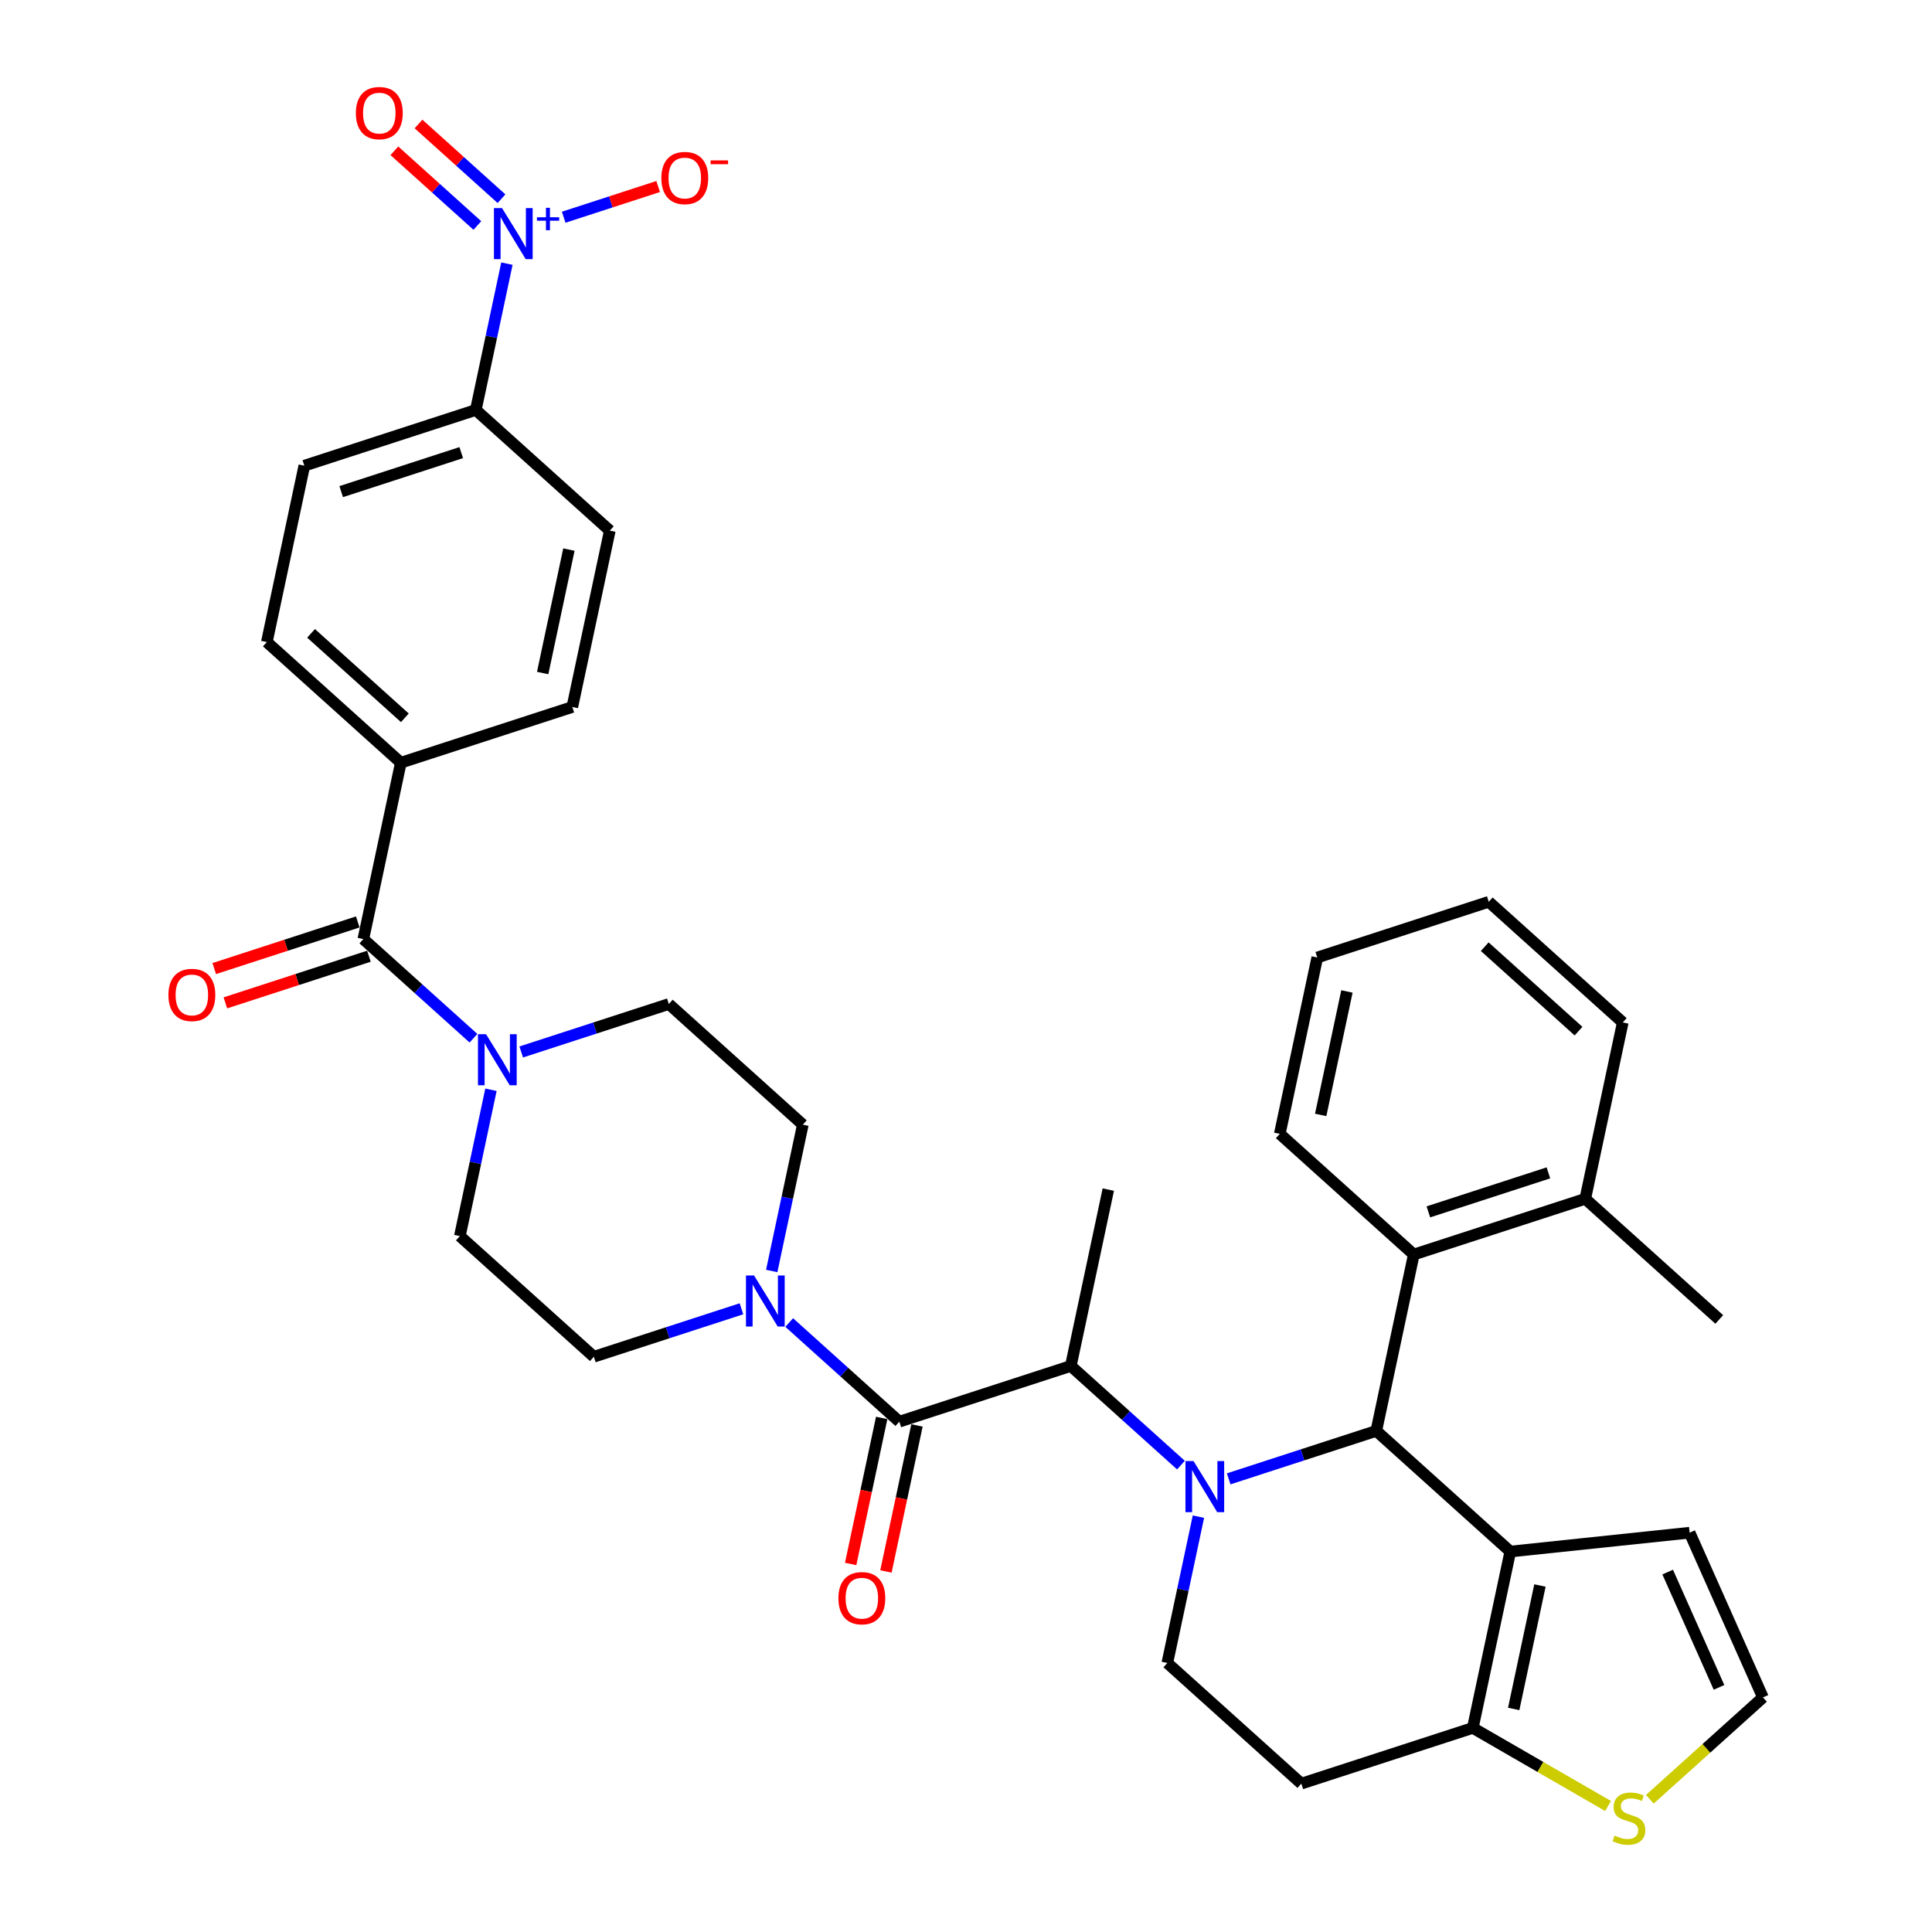 <?xml version='1.0' encoding='iso-8859-1'?>
<svg version='1.1' baseProfile='full'
              xmlns='http://www.w3.org/2000/svg'
                      xmlns:rdkit='http://www.rdkit.org/xml'
                      xmlns:xlink='http://www.w3.org/1999/xlink'
                  xml:space='preserve'
width='1000px' height='1000px' viewBox='0 0 1000 1000'>
<!-- END OF HEADER -->
<rect style='opacity:1.0;fill:#FFFFFF;stroke:none' width='1000' height='1000' x='0' y='0'> </rect>
<path class='bond-0' d='M 157.519,241.039 L 246.279,212.199' style='fill:none;fill-rule:evenodd;stroke:#000000;stroke-width:6px;stroke-linecap:butt;stroke-linejoin:miter;stroke-opacity:1' />
<path class='bond-0' d='M 176.601,254.465 L 238.733,234.277' style='fill:none;fill-rule:evenodd;stroke:#000000;stroke-width:6px;stroke-linecap:butt;stroke-linejoin:miter;stroke-opacity:1' />
<path class='bond-1' d='M 157.519,241.039 L 138.115,332.328' style='fill:none;fill-rule:evenodd;stroke:#000000;stroke-width:6px;stroke-linecap:butt;stroke-linejoin:miter;stroke-opacity:1' />
<path class='bond-2' d='M 269.78,544.499 L 307.982,532.086' style='fill:none;fill-rule:evenodd;stroke:#0000FF;stroke-width:6px;stroke-linecap:butt;stroke-linejoin:miter;stroke-opacity:1' />
<path class='bond-2' d='M 307.982,532.086 L 346.184,519.674' style='fill:none;fill-rule:evenodd;stroke:#000000;stroke-width:6px;stroke-linecap:butt;stroke-linejoin:miter;stroke-opacity:1' />
<path class='bond-3' d='M 245.067,537.388 L 216.567,511.726' style='fill:none;fill-rule:evenodd;stroke:#0000FF;stroke-width:6px;stroke-linecap:butt;stroke-linejoin:miter;stroke-opacity:1' />
<path class='bond-3' d='M 216.567,511.726 L 188.067,486.065' style='fill:none;fill-rule:evenodd;stroke:#000000;stroke-width:6px;stroke-linecap:butt;stroke-linejoin:miter;stroke-opacity:1' />
<path class='bond-4' d='M 254.118,564.062 L 246.069,601.932' style='fill:none;fill-rule:evenodd;stroke:#0000FF;stroke-width:6px;stroke-linecap:butt;stroke-linejoin:miter;stroke-opacity:1' />
<path class='bond-4' d='M 246.069,601.932 L 238.019,639.802' style='fill:none;fill-rule:evenodd;stroke:#000000;stroke-width:6px;stroke-linecap:butt;stroke-linejoin:miter;stroke-opacity:1' />
<path class='bond-5' d='M 185.183,477.189 L 148.036,489.259' style='fill:none;fill-rule:evenodd;stroke:#000000;stroke-width:6px;stroke-linecap:butt;stroke-linejoin:miter;stroke-opacity:1' />
<path class='bond-5' d='M 148.036,489.259 L 110.889,501.329' style='fill:none;fill-rule:evenodd;stroke:#FF0000;stroke-width:6px;stroke-linecap:butt;stroke-linejoin:miter;stroke-opacity:1' />
<path class='bond-5' d='M 190.951,494.941 L 153.804,507.011' style='fill:none;fill-rule:evenodd;stroke:#000000;stroke-width:6px;stroke-linecap:butt;stroke-linejoin:miter;stroke-opacity:1' />
<path class='bond-5' d='M 153.804,507.011 L 116.657,519.081' style='fill:none;fill-rule:evenodd;stroke:#FF0000;stroke-width:6px;stroke-linecap:butt;stroke-linejoin:miter;stroke-opacity:1' />
<path class='bond-6' d='M 188.067,486.065 L 207.471,394.776' style='fill:none;fill-rule:evenodd;stroke:#000000;stroke-width:6px;stroke-linecap:butt;stroke-linejoin:miter;stroke-opacity:1' />
<path class='bond-7' d='M 246.279,212.199 L 315.635,274.648' style='fill:none;fill-rule:evenodd;stroke:#000000;stroke-width:6px;stroke-linecap:butt;stroke-linejoin:miter;stroke-opacity:1' />
<path class='bond-8' d='M 246.279,212.199 L 254.329,174.329' style='fill:none;fill-rule:evenodd;stroke:#000000;stroke-width:6px;stroke-linecap:butt;stroke-linejoin:miter;stroke-opacity:1' />
<path class='bond-8' d='M 254.329,174.329 L 262.378,136.459' style='fill:none;fill-rule:evenodd;stroke:#0000FF;stroke-width:6px;stroke-linecap:butt;stroke-linejoin:miter;stroke-opacity:1' />
<path class='bond-9' d='M 315.635,274.648 L 296.231,365.936' style='fill:none;fill-rule:evenodd;stroke:#000000;stroke-width:6px;stroke-linecap:butt;stroke-linejoin:miter;stroke-opacity:1' />
<path class='bond-9' d='M 294.467,284.46 L 280.884,348.362' style='fill:none;fill-rule:evenodd;stroke:#000000;stroke-width:6px;stroke-linecap:butt;stroke-linejoin:miter;stroke-opacity:1' />
<path class='bond-10' d='M 415.54,582.122 L 407.49,619.992' style='fill:none;fill-rule:evenodd;stroke:#000000;stroke-width:6px;stroke-linecap:butt;stroke-linejoin:miter;stroke-opacity:1' />
<path class='bond-10' d='M 407.49,619.992 L 399.441,657.862' style='fill:none;fill-rule:evenodd;stroke:#0000FF;stroke-width:6px;stroke-linecap:butt;stroke-linejoin:miter;stroke-opacity:1' />
<path class='bond-11' d='M 415.54,582.122 L 346.184,519.674' style='fill:none;fill-rule:evenodd;stroke:#000000;stroke-width:6px;stroke-linecap:butt;stroke-linejoin:miter;stroke-opacity:1' />
<path class='bond-12' d='M 465.492,735.859 L 436.992,710.198' style='fill:none;fill-rule:evenodd;stroke:#000000;stroke-width:6px;stroke-linecap:butt;stroke-linejoin:miter;stroke-opacity:1' />
<path class='bond-12' d='M 436.992,710.198 L 408.492,684.537' style='fill:none;fill-rule:evenodd;stroke:#0000FF;stroke-width:6px;stroke-linecap:butt;stroke-linejoin:miter;stroke-opacity:1' />
<path class='bond-13' d='M 456.363,733.919 L 448.329,771.714' style='fill:none;fill-rule:evenodd;stroke:#000000;stroke-width:6px;stroke-linecap:butt;stroke-linejoin:miter;stroke-opacity:1' />
<path class='bond-13' d='M 448.329,771.714 L 440.296,809.51' style='fill:none;fill-rule:evenodd;stroke:#FF0000;stroke-width:6px;stroke-linecap:butt;stroke-linejoin:miter;stroke-opacity:1' />
<path class='bond-13' d='M 474.621,737.8 L 466.587,775.595' style='fill:none;fill-rule:evenodd;stroke:#000000;stroke-width:6px;stroke-linecap:butt;stroke-linejoin:miter;stroke-opacity:1' />
<path class='bond-13' d='M 466.587,775.595 L 458.554,813.391' style='fill:none;fill-rule:evenodd;stroke:#FF0000;stroke-width:6px;stroke-linecap:butt;stroke-linejoin:miter;stroke-opacity:1' />
<path class='bond-14' d='M 465.492,735.859 L 554.252,707.019' style='fill:none;fill-rule:evenodd;stroke:#000000;stroke-width:6px;stroke-linecap:butt;stroke-linejoin:miter;stroke-opacity:1' />
<path class='bond-15' d='M 383.779,677.426 L 345.577,689.838' style='fill:none;fill-rule:evenodd;stroke:#0000FF;stroke-width:6px;stroke-linecap:butt;stroke-linejoin:miter;stroke-opacity:1' />
<path class='bond-15' d='M 345.577,689.838 L 307.376,702.251' style='fill:none;fill-rule:evenodd;stroke:#000000;stroke-width:6px;stroke-linecap:butt;stroke-linejoin:miter;stroke-opacity:1' />
<path class='bond-16' d='M 307.376,702.251 L 238.019,639.802' style='fill:none;fill-rule:evenodd;stroke:#000000;stroke-width:6px;stroke-linecap:butt;stroke-linejoin:miter;stroke-opacity:1' />
<path class='bond-17' d='M 712.369,740.628 L 781.725,803.077' style='fill:none;fill-rule:evenodd;stroke:#000000;stroke-width:6px;stroke-linecap:butt;stroke-linejoin:miter;stroke-opacity:1' />
<path class='bond-18' d='M 712.369,740.628 L 674.167,753.041' style='fill:none;fill-rule:evenodd;stroke:#000000;stroke-width:6px;stroke-linecap:butt;stroke-linejoin:miter;stroke-opacity:1' />
<path class='bond-18' d='M 674.167,753.041 L 635.965,765.453' style='fill:none;fill-rule:evenodd;stroke:#0000FF;stroke-width:6px;stroke-linecap:butt;stroke-linejoin:miter;stroke-opacity:1' />
<path class='bond-19' d='M 712.369,740.628 L 731.773,649.34' style='fill:none;fill-rule:evenodd;stroke:#000000;stroke-width:6px;stroke-linecap:butt;stroke-linejoin:miter;stroke-opacity:1' />
<path class='bond-20' d='M 620.304,785.017 L 612.254,822.887' style='fill:none;fill-rule:evenodd;stroke:#0000FF;stroke-width:6px;stroke-linecap:butt;stroke-linejoin:miter;stroke-opacity:1' />
<path class='bond-20' d='M 612.254,822.887 L 604.204,860.757' style='fill:none;fill-rule:evenodd;stroke:#000000;stroke-width:6px;stroke-linecap:butt;stroke-linejoin:miter;stroke-opacity:1' />
<path class='bond-21' d='M 611.252,758.342 L 582.752,732.681' style='fill:none;fill-rule:evenodd;stroke:#0000FF;stroke-width:6px;stroke-linecap:butt;stroke-linejoin:miter;stroke-opacity:1' />
<path class='bond-21' d='M 582.752,732.681 L 554.252,707.019' style='fill:none;fill-rule:evenodd;stroke:#000000;stroke-width:6px;stroke-linecap:butt;stroke-linejoin:miter;stroke-opacity:1' />
<path class='bond-22' d='M 604.204,860.757 L 673.561,923.205' style='fill:none;fill-rule:evenodd;stroke:#000000;stroke-width:6px;stroke-linecap:butt;stroke-linejoin:miter;stroke-opacity:1' />
<path class='bond-23' d='M 673.561,923.205 L 762.321,894.365' style='fill:none;fill-rule:evenodd;stroke:#000000;stroke-width:6px;stroke-linecap:butt;stroke-linejoin:miter;stroke-opacity:1' />
<path class='bond-24' d='M 781.725,803.077 L 762.321,894.365' style='fill:none;fill-rule:evenodd;stroke:#000000;stroke-width:6px;stroke-linecap:butt;stroke-linejoin:miter;stroke-opacity:1' />
<path class='bond-24' d='M 797.072,820.651 L 783.489,884.553' style='fill:none;fill-rule:evenodd;stroke:#000000;stroke-width:6px;stroke-linecap:butt;stroke-linejoin:miter;stroke-opacity:1' />
<path class='bond-25' d='M 781.725,803.077 L 874.542,793.321' style='fill:none;fill-rule:evenodd;stroke:#000000;stroke-width:6px;stroke-linecap:butt;stroke-linejoin:miter;stroke-opacity:1' />
<path class='bond-26' d='M 762.321,894.365 L 797.329,914.578' style='fill:none;fill-rule:evenodd;stroke:#000000;stroke-width:6px;stroke-linecap:butt;stroke-linejoin:miter;stroke-opacity:1' />
<path class='bond-26' d='M 797.329,914.578 L 832.338,934.79' style='fill:none;fill-rule:evenodd;stroke:#CCCC00;stroke-width:6px;stroke-linecap:butt;stroke-linejoin:miter;stroke-opacity:1' />
<path class='bond-27' d='M 853.953,931.298 L 883.227,904.94' style='fill:none;fill-rule:evenodd;stroke:#CCCC00;stroke-width:6px;stroke-linecap:butt;stroke-linejoin:miter;stroke-opacity:1' />
<path class='bond-27' d='M 883.227,904.94 L 912.502,878.581' style='fill:none;fill-rule:evenodd;stroke:#000000;stroke-width:6px;stroke-linecap:butt;stroke-linejoin:miter;stroke-opacity:1' />
<path class='bond-28' d='M 912.502,878.581 L 874.542,793.321' style='fill:none;fill-rule:evenodd;stroke:#000000;stroke-width:6px;stroke-linecap:butt;stroke-linejoin:miter;stroke-opacity:1' />
<path class='bond-28' d='M 889.756,873.384 L 863.184,813.702' style='fill:none;fill-rule:evenodd;stroke:#000000;stroke-width:6px;stroke-linecap:butt;stroke-linejoin:miter;stroke-opacity:1' />
<path class='bond-29' d='M 731.773,649.34 L 820.533,620.5' style='fill:none;fill-rule:evenodd;stroke:#000000;stroke-width:6px;stroke-linecap:butt;stroke-linejoin:miter;stroke-opacity:1' />
<path class='bond-29' d='M 739.319,627.262 L 801.451,607.074' style='fill:none;fill-rule:evenodd;stroke:#000000;stroke-width:6px;stroke-linecap:butt;stroke-linejoin:miter;stroke-opacity:1' />
<path class='bond-30' d='M 731.773,649.34 L 662.416,586.891' style='fill:none;fill-rule:evenodd;stroke:#000000;stroke-width:6px;stroke-linecap:butt;stroke-linejoin:miter;stroke-opacity:1' />
<path class='bond-31' d='M 820.533,620.5 L 889.889,682.948' style='fill:none;fill-rule:evenodd;stroke:#000000;stroke-width:6px;stroke-linecap:butt;stroke-linejoin:miter;stroke-opacity:1' />
<path class='bond-32' d='M 820.533,620.5 L 839.937,529.211' style='fill:none;fill-rule:evenodd;stroke:#000000;stroke-width:6px;stroke-linecap:butt;stroke-linejoin:miter;stroke-opacity:1' />
<path class='bond-33' d='M 662.416,586.891 L 681.82,495.602' style='fill:none;fill-rule:evenodd;stroke:#000000;stroke-width:6px;stroke-linecap:butt;stroke-linejoin:miter;stroke-opacity:1' />
<path class='bond-33' d='M 683.585,577.078 L 697.168,513.176' style='fill:none;fill-rule:evenodd;stroke:#000000;stroke-width:6px;stroke-linecap:butt;stroke-linejoin:miter;stroke-opacity:1' />
<path class='bond-34' d='M 839.937,529.211 L 770.581,466.762' style='fill:none;fill-rule:evenodd;stroke:#000000;stroke-width:6px;stroke-linecap:butt;stroke-linejoin:miter;stroke-opacity:1' />
<path class='bond-34' d='M 817.044,533.715 L 768.494,490.001' style='fill:none;fill-rule:evenodd;stroke:#000000;stroke-width:6px;stroke-linecap:butt;stroke-linejoin:miter;stroke-opacity:1' />
<path class='bond-35' d='M 681.82,495.602 L 770.581,466.762' style='fill:none;fill-rule:evenodd;stroke:#000000;stroke-width:6px;stroke-linecap:butt;stroke-linejoin:miter;stroke-opacity:1' />
<path class='bond-36' d='M 554.252,707.019 L 573.656,615.731' style='fill:none;fill-rule:evenodd;stroke:#000000;stroke-width:6px;stroke-linecap:butt;stroke-linejoin:miter;stroke-opacity:1' />
<path class='bond-37' d='M 296.231,365.936 L 207.471,394.776' style='fill:none;fill-rule:evenodd;stroke:#000000;stroke-width:6px;stroke-linecap:butt;stroke-linejoin:miter;stroke-opacity:1' />
<path class='bond-38' d='M 207.471,394.776 L 138.115,332.328' style='fill:none;fill-rule:evenodd;stroke:#000000;stroke-width:6px;stroke-linecap:butt;stroke-linejoin:miter;stroke-opacity:1' />
<path class='bond-38' d='M 209.557,371.538 L 161.008,327.824' style='fill:none;fill-rule:evenodd;stroke:#000000;stroke-width:6px;stroke-linecap:butt;stroke-linejoin:miter;stroke-opacity:1' />
<path class='bond-39' d='M 291.763,112.437 L 316.213,104.492' style='fill:none;fill-rule:evenodd;stroke:#0000FF;stroke-width:6px;stroke-linecap:butt;stroke-linejoin:miter;stroke-opacity:1' />
<path class='bond-39' d='M 316.213,104.492 L 340.663,96.548' style='fill:none;fill-rule:evenodd;stroke:#FF0000;stroke-width:6px;stroke-linecap:butt;stroke-linejoin:miter;stroke-opacity:1' />
<path class='bond-40' d='M 259.571,102.849 L 238.097,83.513' style='fill:none;fill-rule:evenodd;stroke:#0000FF;stroke-width:6px;stroke-linecap:butt;stroke-linejoin:miter;stroke-opacity:1' />
<path class='bond-40' d='M 238.097,83.513 L 216.622,64.177' style='fill:none;fill-rule:evenodd;stroke:#FF0000;stroke-width:6px;stroke-linecap:butt;stroke-linejoin:miter;stroke-opacity:1' />
<path class='bond-40' d='M 247.082,116.72 L 225.607,97.384' style='fill:none;fill-rule:evenodd;stroke:#0000FF;stroke-width:6px;stroke-linecap:butt;stroke-linejoin:miter;stroke-opacity:1' />
<path class='bond-40' d='M 225.607,97.384 L 204.132,78.048' style='fill:none;fill-rule:evenodd;stroke:#FF0000;stroke-width:6px;stroke-linecap:butt;stroke-linejoin:miter;stroke-opacity:1' />
<path  class='atom-1' d='M 251.581 535.298
L 260.242 549.297
Q 261.1 550.679, 262.482 553.18
Q 263.863 555.681, 263.938 555.83
L 263.938 535.298
L 267.447 535.298
L 267.447 561.729
L 263.826 561.729
L 254.53 546.423
Q 253.448 544.631, 252.29 542.578
Q 251.17 540.525, 250.834 539.89
L 250.834 561.729
L 247.4 561.729
L 247.4 535.298
L 251.581 535.298
' fill='#0000FF'/>
<path  class='atom-3' d='M 87.174 514.979
Q 87.174 508.633, 90.31 505.087
Q 93.446 501.54, 99.307 501.54
Q 105.168 501.54, 108.304 505.087
Q 111.439 508.633, 111.439 514.979
Q 111.439 521.4, 108.266 525.059
Q 105.093 528.68, 99.307 528.68
Q 93.483 528.68, 90.31 525.059
Q 87.174 521.438, 87.174 514.979
M 99.307 525.694
Q 103.339 525.694, 105.504 523.006
Q 107.706 520.281, 107.706 514.979
Q 107.706 509.79, 105.504 507.177
Q 103.339 504.527, 99.307 504.527
Q 95.275 504.527, 93.073 507.14
Q 90.907 509.753, 90.907 514.979
Q 90.907 520.318, 93.073 523.006
Q 95.275 525.694, 99.307 525.694
' fill='#FF0000'/>
<path  class='atom-8' d='M 390.293 660.196
L 398.954 674.195
Q 399.813 675.576, 401.194 678.077
Q 402.575 680.578, 402.65 680.728
L 402.65 660.196
L 406.159 660.196
L 406.159 686.626
L 402.538 686.626
L 393.243 671.32
Q 392.16 669.528, 391.003 667.475
Q 389.883 665.422, 389.547 664.787
L 389.547 686.626
L 386.112 686.626
L 386.112 660.196
L 390.293 660.196
' fill='#0000FF'/>
<path  class='atom-9' d='M 433.955 827.223
Q 433.955 820.876, 437.091 817.33
Q 440.227 813.783, 446.088 813.783
Q 451.949 813.783, 455.085 817.33
Q 458.221 820.876, 458.221 827.223
Q 458.221 833.644, 455.047 837.302
Q 451.874 840.923, 446.088 840.923
Q 440.264 840.923, 437.091 837.302
Q 433.955 833.681, 433.955 827.223
M 446.088 837.937
Q 450.12 837.937, 452.285 835.249
Q 454.488 832.524, 454.488 827.223
Q 454.488 822.034, 452.285 819.42
Q 450.12 816.77, 446.088 816.77
Q 442.056 816.77, 439.854 819.383
Q 437.688 821.996, 437.688 827.223
Q 437.688 832.561, 439.854 835.249
Q 442.056 837.937, 446.088 837.937
' fill='#FF0000'/>
<path  class='atom-12' d='M 617.766 756.253
L 626.427 770.252
Q 627.286 771.633, 628.667 774.135
Q 630.048 776.636, 630.123 776.785
L 630.123 756.253
L 633.632 756.253
L 633.632 782.683
L 630.011 782.683
L 620.715 767.378
Q 619.633 765.586, 618.475 763.532
Q 617.355 761.479, 617.019 760.845
L 617.019 782.683
L 613.585 782.683
L 613.585 756.253
L 617.766 756.253
' fill='#0000FF'/>
<path  class='atom-17' d='M 835.679 950.101
Q 835.978 950.213, 837.21 950.735
Q 838.442 951.258, 839.786 951.594
Q 841.167 951.893, 842.511 951.893
Q 845.012 951.893, 846.468 950.698
Q 847.924 949.466, 847.924 947.338
Q 847.924 945.882, 847.177 944.986
Q 846.468 944.091, 845.348 943.605
Q 844.228 943.12, 842.361 942.56
Q 840.01 941.851, 838.591 941.179
Q 837.21 940.507, 836.202 939.088
Q 835.231 937.67, 835.231 935.28
Q 835.231 931.958, 837.471 929.905
Q 839.748 927.851, 844.228 927.851
Q 847.289 927.851, 850.761 929.307
L 849.902 932.182
Q 846.729 930.875, 844.34 930.875
Q 841.764 930.875, 840.345 931.958
Q 838.927 933.003, 838.964 934.832
Q 838.964 936.251, 839.674 937.11
Q 840.42 937.968, 841.465 938.454
Q 842.548 938.939, 844.34 939.499
Q 846.729 940.245, 848.148 940.992
Q 849.566 941.739, 850.574 943.269
Q 851.62 944.762, 851.62 947.338
Q 851.62 950.997, 849.156 952.975
Q 846.729 954.917, 842.66 954.917
Q 840.308 954.917, 838.516 954.394
Q 836.762 953.909, 834.671 953.05
L 835.679 950.101
' fill='#CCCC00'/>
<path  class='atom-34' d='M 259.841 107.695
L 268.502 121.695
Q 269.36 123.076, 270.741 125.577
Q 272.123 128.078, 272.197 128.228
L 272.197 107.695
L 275.706 107.695
L 275.706 134.126
L 272.085 134.126
L 262.79 118.82
Q 261.707 117.028, 260.55 114.975
Q 259.43 112.922, 259.094 112.287
L 259.094 134.126
L 255.66 134.126
L 255.66 107.695
L 259.841 107.695
' fill='#0000FF'/>
<path  class='atom-34' d='M 277.924 112.46
L 282.581 112.46
L 282.581 107.556
L 284.65 107.556
L 284.65 112.46
L 289.43 112.46
L 289.43 114.234
L 284.65 114.234
L 284.65 119.161
L 282.581 119.161
L 282.581 114.234
L 277.924 114.234
L 277.924 112.46
' fill='#0000FF'/>
<path  class='atom-35' d='M 342.311 92.145
Q 342.311 85.799, 345.446 82.252
Q 348.582 78.706, 354.443 78.706
Q 360.304 78.706, 363.44 82.252
Q 366.576 85.799, 366.576 92.145
Q 366.576 98.566, 363.403 102.225
Q 360.23 105.846, 354.443 105.846
Q 348.62 105.846, 345.446 102.225
Q 342.311 98.604, 342.311 92.145
M 354.443 102.859
Q 358.475 102.859, 360.64 100.172
Q 362.843 97.446, 362.843 92.145
Q 362.843 86.956, 360.64 84.343
Q 358.475 81.693, 354.443 81.693
Q 350.411 81.693, 348.209 84.306
Q 346.044 86.919, 346.044 92.145
Q 346.044 97.484, 348.209 100.172
Q 350.411 102.859, 354.443 102.859
' fill='#FF0000'/>
<path  class='atom-35' d='M 367.808 83.02
L 376.85 83.02
L 376.85 84.991
L 367.808 84.991
L 367.808 83.02
' fill='#FF0000'/>
<path  class='atom-36' d='M 184.194 58.537
Q 184.194 52.19, 187.33 48.644
Q 190.466 45.097, 196.327 45.097
Q 202.188 45.097, 205.324 48.644
Q 208.459 52.19, 208.459 58.537
Q 208.459 64.958, 205.286 68.616
Q 202.113 72.237, 196.327 72.237
Q 190.503 72.237, 187.33 68.616
Q 184.194 64.995, 184.194 58.537
M 196.327 69.251
Q 200.359 69.251, 202.524 66.563
Q 204.726 63.838, 204.726 58.537
Q 204.726 53.348, 202.524 50.734
Q 200.359 48.084, 196.327 48.084
Q 192.295 48.084, 190.092 50.697
Q 187.927 53.31, 187.927 58.537
Q 187.927 63.875, 190.092 66.563
Q 192.295 69.251, 196.327 69.251
' fill='#FF0000'/>
</svg>
